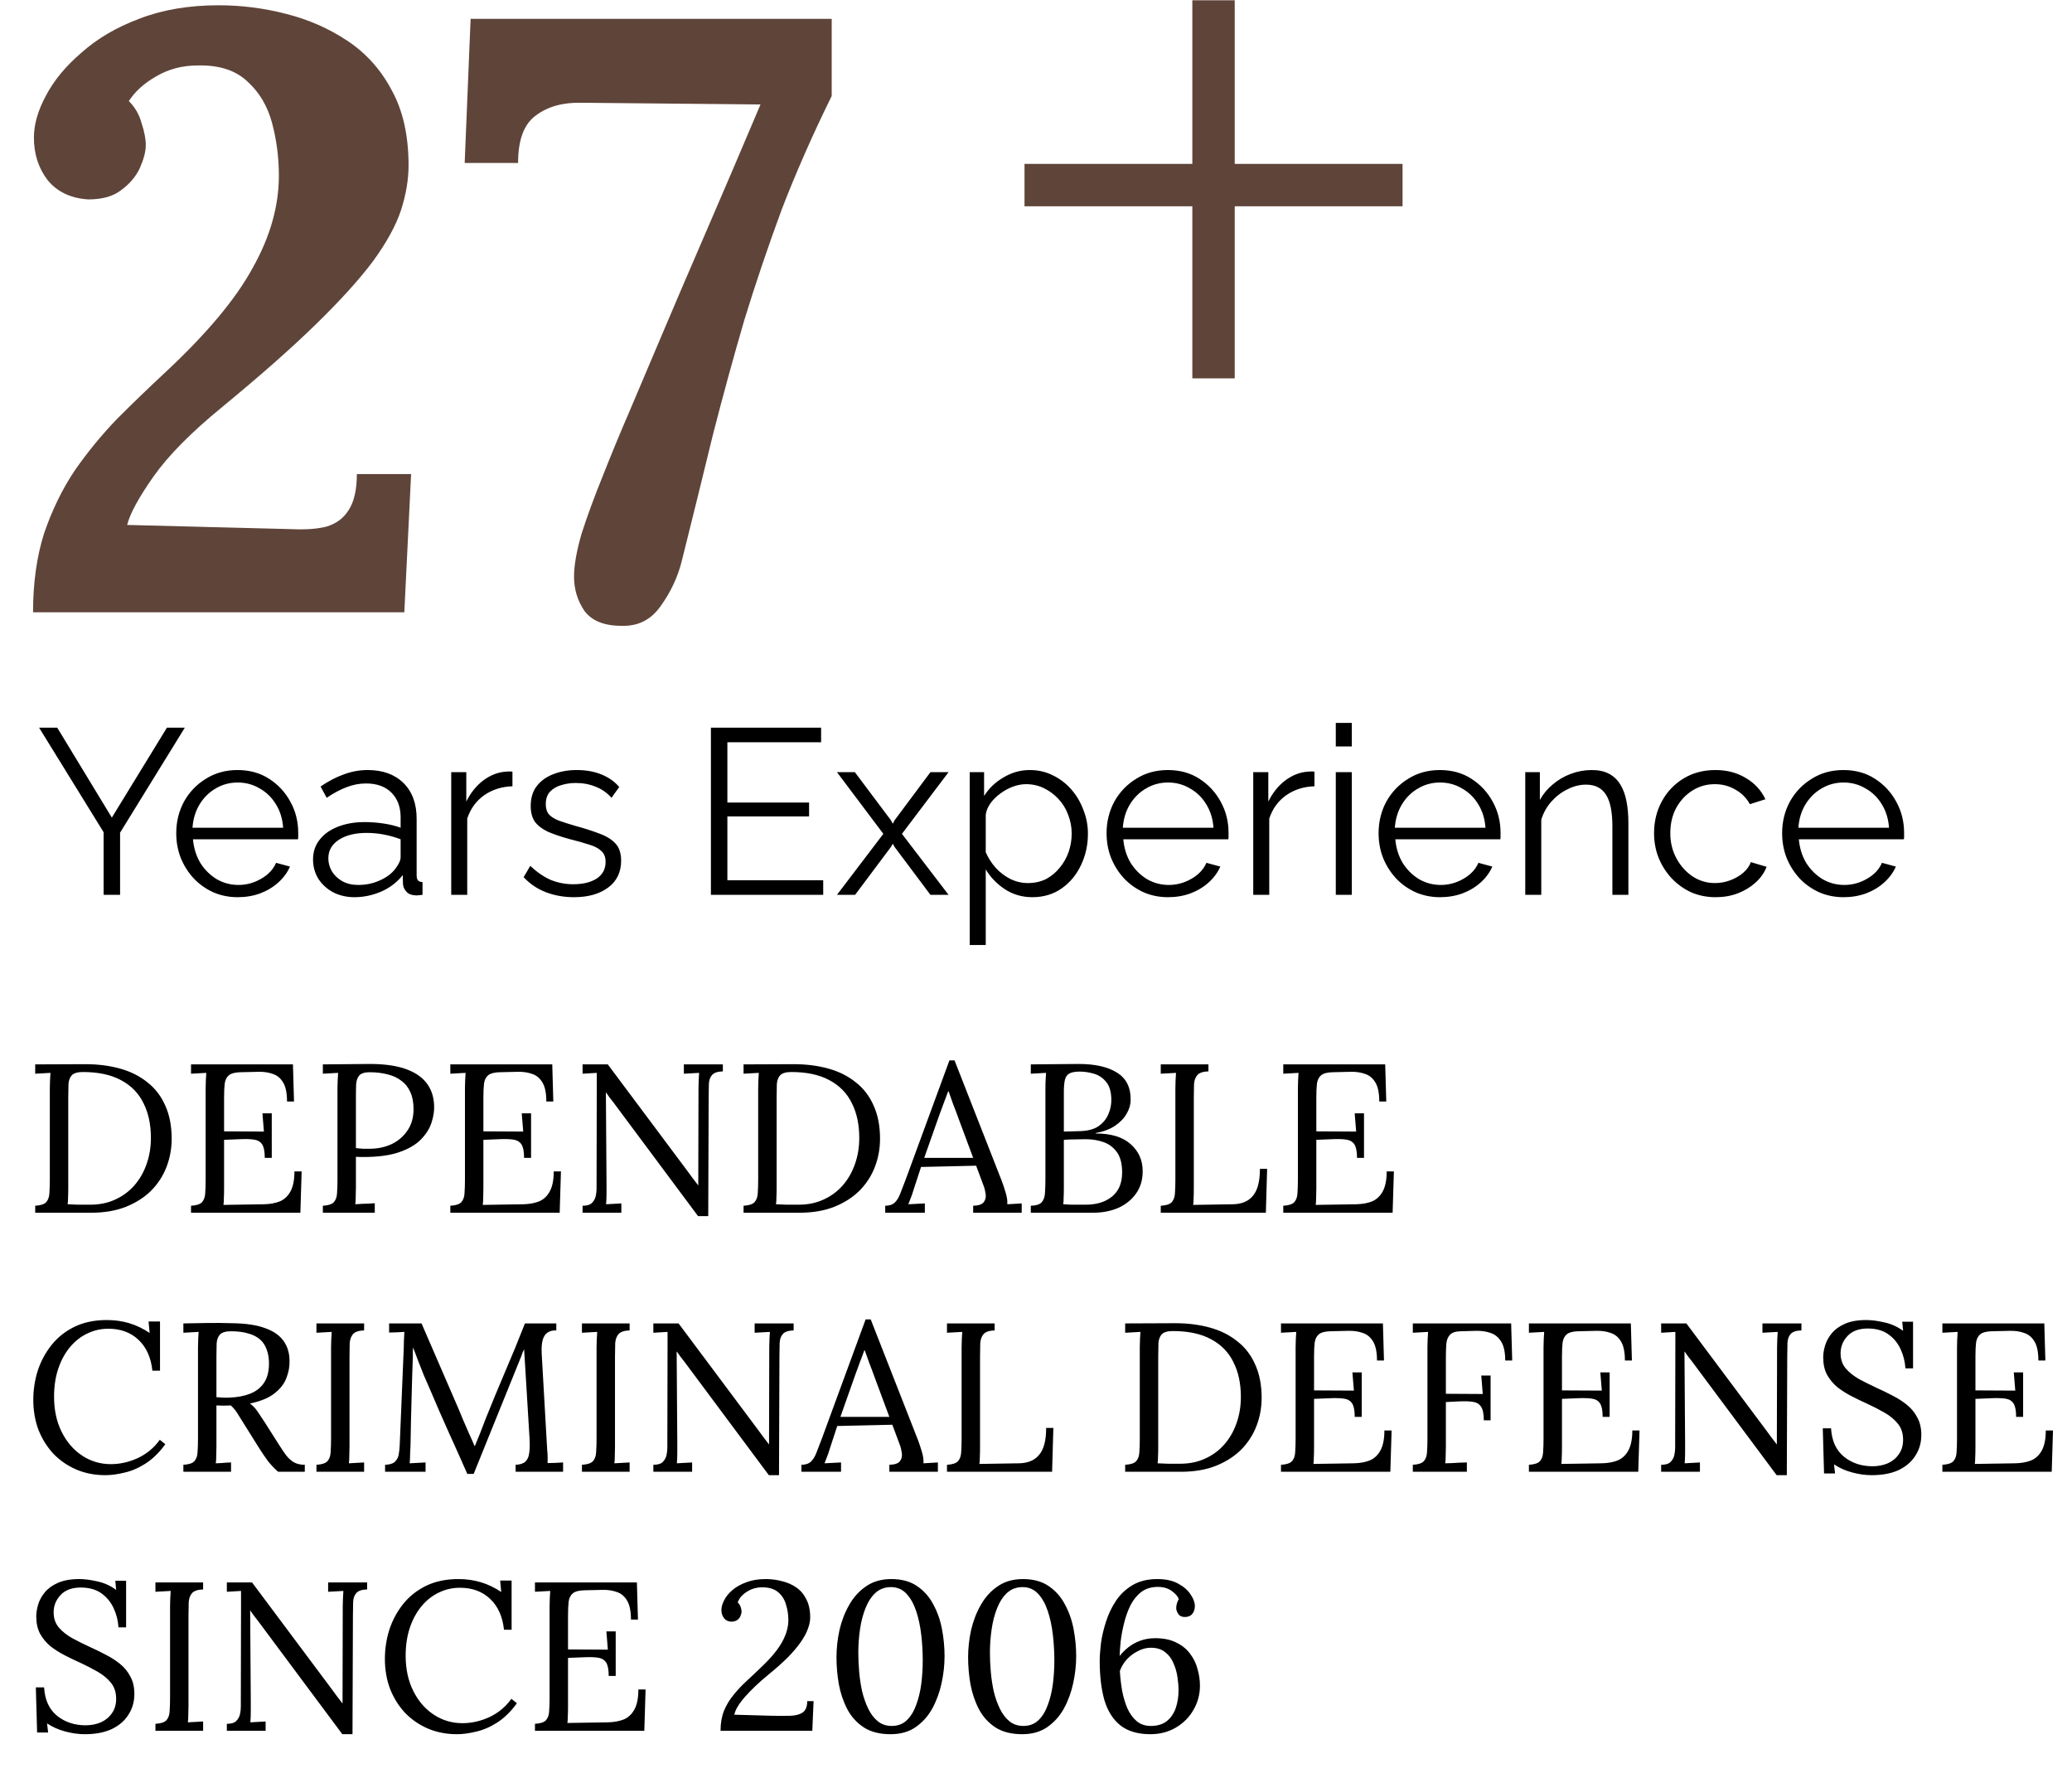 <svg width="176" height="151" viewBox="0 0 176 151" fill="none" xmlns="http://www.w3.org/2000/svg">
<path d="M2.808 52C2.808 49.504 3.12 47.272 3.744 45.304C4.416 43.336 5.28 41.56 6.336 39.976C7.44 38.392 8.64 36.928 9.936 35.584C11.28 34.24 12.648 32.92 14.04 31.624C17.544 28.36 20.016 25.408 21.456 22.768C22.944 20.128 23.688 17.512 23.688 14.92C23.688 13.384 23.496 11.896 23.112 10.456C22.728 9.016 22.032 7.84 21.024 6.928C20.016 5.968 18.6 5.512 16.776 5.56C15.48 5.56 14.304 5.872 13.248 6.496C12.24 7.072 11.472 7.768 10.944 8.584C11.472 9.112 11.832 9.736 12.024 10.456C12.264 11.176 12.384 11.8 12.384 12.328C12.384 12.856 12.216 13.504 11.88 14.272C11.544 14.992 11.016 15.616 10.296 16.144C9.624 16.672 8.688 16.936 7.488 16.936C6 16.84 4.848 16.288 4.032 15.28C3.264 14.272 2.88 13.072 2.88 11.68C2.88 10.576 3.216 9.4 3.888 8.152C4.56 6.856 5.568 5.632 6.912 4.48C8.256 3.28 9.888 2.32 11.808 1.6C13.776 0.832 16.032 0.448 18.576 0.448C20.496 0.448 22.392 0.688 24.264 1.168C26.184 1.648 27.936 2.416 29.52 3.472C31.104 4.528 32.352 5.92 33.264 7.648C34.224 9.376 34.704 11.512 34.704 14.056C34.704 15.256 34.488 16.528 34.056 17.872C33.624 19.168 32.832 20.608 31.68 22.192C30.528 23.728 28.92 25.504 26.856 27.52C24.792 29.536 22.128 31.888 18.864 34.576C16.224 36.736 14.28 38.704 13.032 40.48C11.784 42.256 11.04 43.624 10.8 44.584L24.912 44.944C26.016 44.992 26.952 44.92 27.72 44.728C28.536 44.488 29.16 44.032 29.592 43.36C30.072 42.64 30.312 41.608 30.312 40.264H34.92L34.344 52H2.808ZM52.791 53.152C51.303 53.152 50.247 52.72 49.623 51.856C49.047 50.992 48.759 50.032 48.759 48.976C48.759 48.016 48.975 46.792 49.407 45.304C49.887 43.816 50.487 42.184 51.207 40.408C51.927 38.584 52.671 36.784 53.439 35.008C54.255 33.088 55.191 30.88 56.247 28.384C57.303 25.888 58.527 23.032 59.919 19.816C61.311 16.6 62.871 12.952 64.599 8.872L49.479 8.728C47.847 8.68 46.527 9.04 45.519 9.808C44.511 10.528 44.007 11.872 44.007 13.84H39.471L39.975 1.6H70.647V8.152C69.015 11.464 67.599 14.68 66.399 17.8C65.247 20.92 64.191 24.04 63.231 27.16C62.319 30.28 61.431 33.52 60.567 36.88C59.751 40.24 58.863 43.84 57.903 47.68C57.567 49.024 56.967 50.296 56.103 51.496C55.287 52.648 54.183 53.2 52.791 53.152Z" fill="#5F4439"/>
<path d="M4.86 61.8L9.5 69.44L14.18 61.8H15.7L10.2 70.72V76H8.8V70.68L3.32 61.8H4.86ZM20.191 76.2C19.445 76.2 18.751 76.06 18.111 75.78C17.471 75.487 16.918 75.093 16.451 74.6C15.985 74.093 15.618 73.513 15.351 72.86C15.098 72.207 14.971 71.507 14.971 70.76C14.971 69.787 15.191 68.893 15.631 68.08C16.085 67.267 16.705 66.62 17.491 66.14C18.278 65.647 19.171 65.4 20.171 65.4C21.198 65.4 22.091 65.647 22.851 66.14C23.625 66.633 24.231 67.287 24.671 68.1C25.111 68.9 25.331 69.78 25.331 70.74C25.331 70.847 25.331 70.953 25.331 71.06C25.331 71.153 25.325 71.227 25.311 71.28H16.391C16.458 72.027 16.665 72.693 17.011 73.28C17.371 73.853 17.831 74.313 18.391 74.66C18.965 74.993 19.585 75.16 20.251 75.16C20.931 75.16 21.571 74.987 22.171 74.64C22.785 74.293 23.211 73.84 23.451 73.28L24.631 73.6C24.418 74.093 24.091 74.54 23.651 74.94C23.211 75.34 22.691 75.653 22.091 75.88C21.505 76.093 20.871 76.2 20.191 76.2ZM16.351 70.3H24.051C23.998 69.54 23.791 68.873 23.431 68.3C23.085 67.727 22.625 67.28 22.051 66.96C21.491 66.627 20.871 66.46 20.191 66.46C19.511 66.46 18.891 66.627 18.331 66.96C17.771 67.28 17.311 67.733 16.951 68.32C16.605 68.893 16.405 69.553 16.351 70.3ZM26.59 73C26.59 72.347 26.776 71.787 27.15 71.32C27.523 70.84 28.036 70.473 28.69 70.22C29.356 69.953 30.123 69.82 30.99 69.82C31.496 69.82 32.023 69.86 32.57 69.94C33.116 70.02 33.603 70.14 34.03 70.3V69.42C34.03 68.54 33.77 67.84 33.25 67.32C32.73 66.8 32.01 66.54 31.09 66.54C30.53 66.54 29.976 66.647 29.43 66.86C28.896 67.06 28.336 67.36 27.75 67.76L27.23 66.8C27.91 66.333 28.576 65.987 29.23 65.76C29.883 65.52 30.55 65.4 31.23 65.4C32.51 65.4 33.523 65.767 34.27 66.5C35.016 67.233 35.39 68.247 35.39 69.54V74.36C35.39 74.547 35.43 74.687 35.51 74.78C35.59 74.86 35.716 74.907 35.89 74.92V76C35.743 76.013 35.616 76.027 35.51 76.04C35.403 76.053 35.323 76.053 35.27 76.04C34.936 76.027 34.683 75.92 34.51 75.72C34.336 75.52 34.243 75.307 34.23 75.08L34.21 74.32C33.743 74.92 33.136 75.387 32.39 75.72C31.643 76.04 30.883 76.2 30.11 76.2C29.443 76.2 28.836 76.06 28.29 75.78C27.756 75.487 27.336 75.1 27.03 74.62C26.736 74.127 26.59 73.587 26.59 73ZM33.57 73.8C33.716 73.613 33.83 73.433 33.91 73.26C33.99 73.087 34.03 72.933 34.03 72.8V71.28C33.576 71.107 33.103 70.973 32.61 70.88C32.13 70.787 31.643 70.74 31.15 70.74C30.176 70.74 29.39 70.933 28.79 71.32C28.19 71.707 27.89 72.233 27.89 72.9C27.89 73.287 27.99 73.653 28.19 74C28.39 74.333 28.683 74.613 29.07 74.84C29.456 75.053 29.91 75.16 30.43 75.16C31.083 75.16 31.69 75.033 32.25 74.78C32.823 74.527 33.263 74.2 33.57 73.8ZM43.528 66.78C42.621 66.807 41.822 67.06 41.128 67.54C40.448 68.02 39.968 68.68 39.688 69.52V76H38.328V65.58H39.608V68.08C39.968 67.347 40.441 66.753 41.028 66.3C41.628 65.847 42.261 65.593 42.928 65.54C43.062 65.527 43.175 65.52 43.268 65.52C43.375 65.52 43.462 65.527 43.528 65.54V66.78ZM48.76 76.2C47.907 76.2 47.113 76.06 46.38 75.78C45.647 75.5 45.013 75.073 44.48 74.5L45.04 73.54C45.627 74.087 46.213 74.487 46.8 74.74C47.4 74.98 48.033 75.1 48.7 75.1C49.513 75.1 50.173 74.94 50.68 74.62C51.187 74.287 51.44 73.813 51.44 73.2C51.44 72.787 51.313 72.473 51.06 72.26C50.82 72.033 50.467 71.853 50 71.72C49.547 71.573 49 71.42 48.36 71.26C47.64 71.06 47.033 70.853 46.54 70.64C46.06 70.413 45.693 70.133 45.44 69.8C45.2 69.453 45.08 69.007 45.08 68.46C45.08 67.78 45.246 67.22 45.58 66.78C45.926 66.327 46.393 65.987 46.98 65.76C47.58 65.52 48.246 65.4 48.98 65.4C49.78 65.4 50.486 65.527 51.1 65.78C51.713 66.033 52.213 66.387 52.6 66.84L51.94 67.76C51.566 67.333 51.12 67.02 50.6 66.82C50.093 66.607 49.526 66.5 48.9 66.5C48.473 66.5 48.066 66.56 47.68 66.68C47.293 66.787 46.973 66.973 46.72 67.24C46.48 67.493 46.36 67.847 46.36 68.3C46.36 68.673 46.453 68.967 46.64 69.18C46.827 69.38 47.106 69.553 47.48 69.7C47.853 69.833 48.313 69.98 48.86 70.14C49.647 70.353 50.333 70.573 50.92 70.8C51.507 71.013 51.96 71.293 52.28 71.64C52.6 71.987 52.76 72.473 52.76 73.1C52.76 74.073 52.393 74.833 51.66 75.38C50.926 75.927 49.96 76.2 48.76 76.2ZM69.925 74.76V76H60.386V61.8H69.746V63.04H61.785V68.16H68.725V69.34H61.785V74.76H69.925ZM72.613 65.58L75.673 69.66L75.833 69.96L75.993 69.66L79.033 65.58H80.573L76.613 70.82L80.573 76H79.033L75.993 71.94L75.833 71.66L75.673 71.94L72.633 76H71.093L75.033 70.82L71.093 65.58H72.613ZM87.691 76.2C86.824 76.2 86.044 75.973 85.351 75.52C84.671 75.067 84.131 74.507 83.731 73.84V80.26H82.371V65.58H83.591V67.6C84.004 66.947 84.558 66.42 85.251 66.02C85.944 65.607 86.684 65.4 87.471 65.4C88.191 65.4 88.851 65.553 89.451 65.86C90.051 66.153 90.571 66.553 91.011 67.06C91.451 67.567 91.791 68.147 92.031 68.8C92.284 69.44 92.411 70.107 92.411 70.8C92.411 71.773 92.211 72.673 91.811 73.5C91.424 74.313 90.878 74.967 90.171 75.46C89.464 75.953 88.638 76.2 87.691 76.2ZM87.311 75C87.884 75 88.398 74.887 88.851 74.66C89.304 74.42 89.691 74.1 90.011 73.7C90.344 73.3 90.598 72.853 90.771 72.36C90.944 71.853 91.031 71.333 91.031 70.8C91.031 70.24 90.931 69.707 90.731 69.2C90.544 68.693 90.271 68.247 89.911 67.86C89.551 67.473 89.138 67.167 88.671 66.94C88.204 66.713 87.698 66.6 87.151 66.6C86.804 66.6 86.444 66.667 86.071 66.8C85.698 66.933 85.338 67.127 84.991 67.38C84.658 67.62 84.378 67.893 84.151 68.2C83.924 68.507 83.784 68.833 83.731 69.18V72.38C83.944 72.873 84.231 73.32 84.591 73.72C84.951 74.107 85.364 74.42 85.831 74.66C86.311 74.887 86.804 75 87.311 75ZM99.215 76.2C98.468 76.2 97.775 76.06 97.135 75.78C96.495 75.487 95.942 75.093 95.475 74.6C95.008 74.093 94.641 73.513 94.375 72.86C94.121 72.207 93.995 71.507 93.995 70.76C93.995 69.787 94.215 68.893 94.655 68.08C95.108 67.267 95.728 66.62 96.515 66.14C97.302 65.647 98.195 65.4 99.195 65.4C100.222 65.4 101.115 65.647 101.875 66.14C102.648 66.633 103.255 67.287 103.695 68.1C104.135 68.9 104.355 69.78 104.355 70.74C104.355 70.847 104.355 70.953 104.355 71.06C104.355 71.153 104.348 71.227 104.335 71.28H95.415C95.481 72.027 95.688 72.693 96.035 73.28C96.395 73.853 96.855 74.313 97.415 74.66C97.988 74.993 98.608 75.16 99.275 75.16C99.955 75.16 100.595 74.987 101.195 74.64C101.808 74.293 102.235 73.84 102.475 73.28L103.655 73.6C103.442 74.093 103.115 74.54 102.675 74.94C102.235 75.34 101.715 75.653 101.115 75.88C100.528 76.093 99.895 76.2 99.215 76.2ZM95.375 70.3H103.075C103.022 69.54 102.815 68.873 102.455 68.3C102.108 67.727 101.648 67.28 101.075 66.96C100.515 66.627 99.895 66.46 99.215 66.46C98.535 66.46 97.915 66.627 97.355 66.96C96.795 67.28 96.335 67.733 95.975 68.32C95.628 68.893 95.428 69.553 95.375 70.3ZM111.653 66.78C110.746 66.807 109.946 67.06 109.253 67.54C108.573 68.02 108.093 68.68 107.813 69.52V76H106.453V65.58H107.733V68.08C108.093 67.347 108.566 66.753 109.153 66.3C109.753 65.847 110.386 65.593 111.053 65.54C111.186 65.527 111.3 65.52 111.393 65.52C111.5 65.52 111.586 65.527 111.653 65.54V66.78ZM113.465 76V65.58H114.825V76H113.465ZM113.465 63.4V61.4H114.825V63.4H113.465ZM122.32 76.2C121.574 76.2 120.88 76.06 120.24 75.78C119.6 75.487 119.047 75.093 118.58 74.6C118.114 74.093 117.747 73.513 117.48 72.86C117.227 72.207 117.1 71.507 117.1 70.76C117.1 69.787 117.32 68.893 117.76 68.08C118.214 67.267 118.834 66.62 119.62 66.14C120.407 65.647 121.3 65.4 122.3 65.4C123.327 65.4 124.22 65.647 124.98 66.14C125.754 66.633 126.36 67.287 126.8 68.1C127.24 68.9 127.46 69.78 127.46 70.74C127.46 70.847 127.46 70.953 127.46 71.06C127.46 71.153 127.454 71.227 127.44 71.28H118.52C118.587 72.027 118.794 72.693 119.14 73.28C119.5 73.853 119.96 74.313 120.52 74.66C121.094 74.993 121.714 75.16 122.38 75.16C123.06 75.16 123.7 74.987 124.3 74.64C124.914 74.293 125.34 73.84 125.58 73.28L126.76 73.6C126.547 74.093 126.22 74.54 125.78 74.94C125.34 75.34 124.82 75.653 124.22 75.88C123.634 76.093 123 76.2 122.32 76.2ZM118.48 70.3H126.18C126.127 69.54 125.92 68.873 125.56 68.3C125.214 67.727 124.754 67.28 124.18 66.96C123.62 66.627 123 66.46 122.32 66.46C121.64 66.46 121.02 66.627 120.46 66.96C119.9 67.28 119.44 67.733 119.08 68.32C118.734 68.893 118.534 69.553 118.48 70.3ZM138.319 76H136.959V70.18C136.959 68.953 136.779 68.06 136.419 67.5C136.059 66.927 135.492 66.64 134.719 66.64C134.185 66.64 133.659 66.773 133.139 67.04C132.619 67.293 132.159 67.647 131.759 68.1C131.372 68.54 131.092 69.047 130.919 69.62V76H129.559V65.58H130.799V67.94C131.079 67.433 131.445 66.993 131.899 66.62C132.352 66.233 132.865 65.933 133.439 65.72C134.012 65.507 134.605 65.4 135.219 65.4C135.792 65.4 136.279 65.507 136.679 65.72C137.079 65.933 137.399 66.24 137.639 66.64C137.879 67.027 138.052 67.5 138.159 68.06C138.265 68.607 138.319 69.22 138.319 69.9V76ZM145.739 76.2C144.979 76.2 144.279 76.06 143.639 75.78C143.012 75.487 142.459 75.087 141.979 74.58C141.512 74.073 141.145 73.493 140.879 72.84C140.625 72.187 140.499 71.493 140.499 70.76C140.499 69.773 140.719 68.873 141.159 68.06C141.599 67.247 142.212 66.6 142.999 66.12C143.785 65.64 144.692 65.4 145.719 65.4C146.692 65.4 147.552 65.627 148.299 66.08C149.045 66.52 149.599 67.12 149.959 67.88L148.639 68.3C148.345 67.767 147.932 67.353 147.399 67.06C146.879 66.753 146.299 66.6 145.659 66.6C144.965 66.6 144.332 66.78 143.759 67.14C143.185 67.5 142.725 67.993 142.379 68.62C142.045 69.247 141.879 69.96 141.879 70.76C141.879 71.547 142.052 72.26 142.399 72.9C142.745 73.54 143.205 74.053 143.779 74.44C144.352 74.813 144.985 75 145.679 75C146.132 75 146.565 74.92 146.979 74.76C147.405 74.6 147.772 74.387 148.079 74.12C148.399 73.84 148.612 73.54 148.719 73.22L150.059 73.62C149.872 74.113 149.559 74.56 149.119 74.96C148.692 75.347 148.185 75.653 147.599 75.88C147.025 76.093 146.405 76.2 145.739 76.2ZM156.598 76.2C155.851 76.2 155.158 76.06 154.518 75.78C153.878 75.487 153.324 75.093 152.858 74.6C152.391 74.093 152.024 73.513 151.758 72.86C151.504 72.207 151.378 71.507 151.378 70.76C151.378 69.787 151.598 68.893 152.038 68.08C152.491 67.267 153.111 66.62 153.898 66.14C154.684 65.647 155.578 65.4 156.578 65.4C157.604 65.4 158.498 65.647 159.258 66.14C160.031 66.633 160.638 67.287 161.078 68.1C161.518 68.9 161.738 69.78 161.738 70.74C161.738 70.847 161.738 70.953 161.738 71.06C161.738 71.153 161.731 71.227 161.718 71.28H152.798C152.864 72.027 153.071 72.693 153.418 73.28C153.778 73.853 154.238 74.313 154.798 74.66C155.371 74.993 155.991 75.16 156.658 75.16C157.338 75.16 157.978 74.987 158.578 74.64C159.191 74.293 159.618 73.84 159.858 73.28L161.038 73.6C160.824 74.093 160.498 74.54 160.058 74.94C159.618 75.34 159.098 75.653 158.498 75.88C157.911 76.093 157.278 76.2 156.598 76.2ZM152.758 70.3H160.458C160.404 69.54 160.198 68.873 159.838 68.3C159.491 67.727 159.031 67.28 158.458 66.96C157.898 66.627 157.278 66.46 156.598 66.46C155.918 66.46 155.298 66.627 154.738 66.96C154.178 67.28 153.718 67.733 153.358 68.32C153.011 68.893 152.811 69.553 152.758 70.3Z" fill="black"/>
<path d="M87.024 13.92H119.136V17.52H87.024V13.92ZM104.88 0.024V32.136H101.28V0.024H104.88Z" fill="#5F4439"/>
<path d="M2.99 102.406C3.446 102.382 3.758 102.28 3.926 102.1C4.094 101.908 4.184 101.65 4.196 101.326C4.22 100.99 4.232 100.612 4.232 100.192V92.416C4.232 92.176 4.238 91.948 4.25 91.732C4.262 91.504 4.274 91.3 4.286 91.12C4.07 91.132 3.854 91.144 3.638 91.156C3.422 91.168 3.206 91.18 2.99 91.192V90.4L7.238 90.382C8.318 90.382 9.308 90.508 10.208 90.76C11.108 91.012 11.882 91.402 12.53 91.93C13.19 92.446 13.694 93.106 14.042 93.91C14.402 94.702 14.582 95.638 14.582 96.718C14.582 97.546 14.438 98.338 14.15 99.094C13.862 99.85 13.43 100.522 12.854 101.11C12.278 101.686 11.558 102.148 10.694 102.496C9.842 102.832 8.852 103 7.724 103H2.99V102.406ZM5.798 100.876C5.798 101.2 5.792 101.476 5.78 101.704C5.78 101.932 5.768 102.124 5.744 102.28C6.068 102.292 6.362 102.304 6.626 102.316C6.902 102.316 7.13 102.316 7.31 102.316C7.502 102.316 7.622 102.316 7.67 102.316C8.45 102.316 9.152 102.172 9.776 101.884C10.412 101.596 10.952 101.2 11.396 100.696C11.852 100.18 12.2 99.58 12.44 98.896C12.692 98.2 12.818 97.45 12.818 96.646C12.818 95.506 12.608 94.522 12.188 93.694C11.78 92.854 11.15 92.206 10.298 91.75C9.446 91.282 8.36 91.048 7.04 91.048C6.596 91.048 6.284 91.138 6.104 91.318C5.936 91.498 5.84 91.75 5.816 92.074C5.804 92.398 5.798 92.776 5.798 93.208V100.876ZM22.49 98.338C22.49 97.81 22.418 97.432 22.274 97.204C22.13 96.976 21.902 96.838 21.59 96.79C21.278 96.742 20.864 96.73 20.348 96.754L19.034 96.808V100.93C19.034 101.254 19.028 101.53 19.016 101.758C19.016 101.986 19.004 102.178 18.98 102.334L22.418 102.28C22.946 102.268 23.402 102.184 23.786 102.028C24.17 101.86 24.47 101.572 24.686 101.164C24.902 100.756 25.01 100.198 25.01 99.49H25.622L25.514 103H16.226V102.406C16.682 102.382 16.994 102.28 17.162 102.1C17.33 101.908 17.42 101.65 17.432 101.326C17.456 100.99 17.468 100.612 17.468 100.192V92.416C17.468 92.176 17.474 91.948 17.486 91.732C17.498 91.504 17.51 91.3 17.522 91.12C17.306 91.132 17.09 91.144 16.874 91.156C16.658 91.168 16.442 91.18 16.226 91.192V90.4H24.884L24.974 93.55H24.38C24.38 92.842 24.272 92.308 24.056 91.948C23.84 91.576 23.546 91.33 23.174 91.21C22.814 91.078 22.406 91.018 21.95 91.03L20.402 91.066C19.958 91.078 19.64 91.162 19.448 91.318C19.256 91.474 19.136 91.708 19.088 92.02C19.052 92.32 19.034 92.716 19.034 93.208V96.088L22.418 96.106L22.292 94.558H23.084V98.338H22.49ZM27.424 102.406C27.88 102.382 28.192 102.28 28.36 102.1C28.528 101.908 28.618 101.65 28.63 101.326C28.654 100.99 28.666 100.612 28.666 100.192V92.416C28.666 92.176 28.672 91.948 28.684 91.732C28.696 91.504 28.708 91.3 28.72 91.12C28.504 91.132 28.288 91.144 28.072 91.156C27.856 91.168 27.64 91.18 27.424 91.192V90.4C28.06 90.388 28.714 90.382 29.386 90.382C30.058 90.37 30.742 90.364 31.438 90.364C32.602 90.364 33.58 90.496 34.372 90.76C35.164 91.024 35.77 91.414 36.19 91.93C36.61 92.446 36.838 93.088 36.874 93.856C36.898 94.324 36.826 94.816 36.658 95.332C36.502 95.836 36.202 96.316 35.758 96.772C35.326 97.216 34.714 97.576 33.922 97.852C33.13 98.128 32.116 98.266 30.88 98.266C30.832 98.266 30.742 98.266 30.61 98.266C30.478 98.266 30.352 98.26 30.232 98.248V100.858C30.232 101.182 30.226 101.464 30.214 101.704C30.214 101.932 30.202 102.124 30.178 102.28C30.37 102.268 30.556 102.256 30.736 102.244C30.916 102.232 31.096 102.226 31.276 102.226C31.468 102.214 31.654 102.202 31.834 102.19V103H27.424V102.406ZM30.232 97.51C30.46 97.534 30.652 97.552 30.808 97.564C30.976 97.564 31.174 97.564 31.402 97.564C32.086 97.564 32.71 97.432 33.274 97.168C33.838 96.892 34.288 96.502 34.624 95.998C34.96 95.494 35.128 94.894 35.128 94.198C35.128 93.634 35.038 93.154 34.858 92.758C34.678 92.35 34.42 92.026 34.084 91.786C33.76 91.534 33.37 91.354 32.914 91.246C32.458 91.126 31.954 91.066 31.402 91.066C30.982 91.066 30.688 91.156 30.52 91.336C30.364 91.516 30.274 91.768 30.25 92.092C30.238 92.404 30.232 92.776 30.232 93.208V97.51ZM44.516 98.338C44.516 97.81 44.444 97.432 44.3 97.204C44.156 96.976 43.928 96.838 43.616 96.79C43.304 96.742 42.89 96.73 42.374 96.754L41.06 96.808V100.93C41.06 101.254 41.054 101.53 41.042 101.758C41.042 101.986 41.03 102.178 41.006 102.334L44.444 102.28C44.972 102.268 45.428 102.184 45.812 102.028C46.196 101.86 46.496 101.572 46.712 101.164C46.928 100.756 47.036 100.198 47.036 99.49H47.648L47.54 103H38.252V102.406C38.708 102.382 39.02 102.28 39.188 102.1C39.356 101.908 39.446 101.65 39.458 101.326C39.482 100.99 39.494 100.612 39.494 100.192V92.416C39.494 92.176 39.5 91.948 39.512 91.732C39.524 91.504 39.536 91.3 39.548 91.12C39.332 91.132 39.116 91.144 38.9 91.156C38.684 91.168 38.468 91.18 38.252 91.192V90.4H46.91L47 93.55H46.406C46.406 92.842 46.298 92.308 46.082 91.948C45.866 91.576 45.572 91.33 45.2 91.21C44.84 91.078 44.432 91.018 43.976 91.03L42.428 91.066C41.984 91.078 41.666 91.162 41.474 91.318C41.282 91.474 41.162 91.708 41.114 92.02C41.078 92.32 41.06 92.716 41.06 93.208V96.088L44.444 96.106L44.318 94.558H45.11V98.338H44.516ZM59.295 103.288L52.113 93.64C52.005 93.496 51.897 93.358 51.789 93.226C51.693 93.082 51.591 92.938 51.483 92.794H51.465L51.519 100.498C51.519 100.798 51.519 101.098 51.519 101.398C51.519 101.698 51.507 101.992 51.483 102.28C51.699 102.268 51.915 102.256 52.131 102.244C52.347 102.232 52.563 102.22 52.779 102.208V103H49.485V102.406C49.857 102.406 50.121 102.328 50.277 102.172C50.445 102.004 50.553 101.812 50.601 101.596C50.649 101.368 50.673 101.164 50.673 100.984L50.691 92.326C50.691 92.122 50.691 91.918 50.691 91.714C50.691 91.51 50.691 91.312 50.691 91.12C50.499 91.132 50.301 91.144 50.097 91.156C49.893 91.168 49.689 91.18 49.485 91.192V90.4H51.627L58.377 99.436C58.533 99.64 58.683 99.844 58.827 100.048C58.983 100.252 59.139 100.456 59.295 100.66H59.313L59.331 92.416C59.331 92.176 59.337 91.948 59.349 91.732C59.361 91.504 59.373 91.3 59.385 91.12C59.169 91.132 58.953 91.144 58.737 91.156C58.521 91.168 58.305 91.18 58.089 91.192V90.4H61.401V90.994C60.957 91.006 60.651 91.108 60.483 91.3C60.315 91.492 60.225 91.75 60.213 92.074C60.201 92.398 60.195 92.776 60.195 93.208L60.159 103.288H59.295ZM63.16 102.406C63.616 102.382 63.928 102.28 64.096 102.1C64.264 101.908 64.354 101.65 64.366 101.326C64.39 100.99 64.402 100.612 64.402 100.192V92.416C64.402 92.176 64.408 91.948 64.42 91.732C64.432 91.504 64.444 91.3 64.456 91.12C64.24 91.132 64.024 91.144 63.808 91.156C63.592 91.168 63.376 91.18 63.16 91.192V90.4L67.408 90.382C68.488 90.382 69.478 90.508 70.378 90.76C71.278 91.012 72.052 91.402 72.7 91.93C73.36 92.446 73.864 93.106 74.212 93.91C74.572 94.702 74.752 95.638 74.752 96.718C74.752 97.546 74.608 98.338 74.32 99.094C74.032 99.85 73.6 100.522 73.024 101.11C72.448 101.686 71.728 102.148 70.864 102.496C70.012 102.832 69.022 103 67.894 103H63.16V102.406ZM65.968 100.876C65.968 101.2 65.962 101.476 65.95 101.704C65.95 101.932 65.938 102.124 65.914 102.28C66.238 102.292 66.532 102.304 66.796 102.316C67.072 102.316 67.3 102.316 67.48 102.316C67.672 102.316 67.792 102.316 67.84 102.316C68.62 102.316 69.322 102.172 69.946 101.884C70.582 101.596 71.122 101.2 71.566 100.696C72.022 100.18 72.37 99.58 72.61 98.896C72.862 98.2 72.988 97.45 72.988 96.646C72.988 95.506 72.778 94.522 72.358 93.694C71.95 92.854 71.32 92.206 70.468 91.75C69.616 91.282 68.53 91.048 67.21 91.048C66.766 91.048 66.454 91.138 66.274 91.318C66.106 91.498 66.01 91.75 65.986 92.074C65.974 92.398 65.968 92.776 65.968 93.208V100.876ZM75.193 103V102.406C75.553 102.406 75.829 102.31 76.021 102.118C76.213 101.926 76.369 101.662 76.489 101.326C76.621 100.99 76.771 100.6 76.939 100.156L80.647 90.058H81.079L85.093 100.3C85.189 100.552 85.297 100.876 85.417 101.272C85.537 101.668 85.585 102.004 85.561 102.28C85.765 102.268 85.969 102.256 86.173 102.244C86.377 102.232 86.581 102.22 86.785 102.208V103H82.663V102.406C83.119 102.394 83.419 102.292 83.563 102.1C83.707 101.908 83.761 101.68 83.725 101.416C83.689 101.152 83.629 100.912 83.545 100.696L82.915 99.004L78.235 99.112L77.605 101.038C77.521 101.326 77.443 101.554 77.371 101.722C77.311 101.89 77.239 102.076 77.155 102.28C77.395 102.268 77.629 102.256 77.857 102.244C78.097 102.232 78.331 102.22 78.559 102.208V103H75.193ZM78.505 98.338H82.663L81.385 94.9C81.253 94.528 81.115 94.162 80.971 93.802C80.839 93.43 80.707 93.058 80.575 92.686H80.539C80.419 93.022 80.293 93.358 80.161 93.694C80.041 94.03 79.915 94.372 79.783 94.72L78.505 98.338ZM87.558 103V102.406C88.014 102.394 88.326 102.292 88.494 102.1C88.662 101.896 88.752 101.626 88.764 101.29C88.788 100.942 88.8 100.546 88.8 100.102V92.542C88.8 92.218 88.806 91.942 88.818 91.714C88.83 91.474 88.842 91.276 88.854 91.12C88.638 91.132 88.422 91.144 88.206 91.156C87.99 91.168 87.774 91.18 87.558 91.192V90.4C88.218 90.388 88.878 90.382 89.538 90.382C90.21 90.37 90.906 90.364 91.626 90.364C93.018 90.364 94.104 90.61 94.884 91.102C95.676 91.594 96.06 92.374 96.036 93.442C96.036 93.826 95.922 94.21 95.694 94.594C95.478 94.978 95.148 95.32 94.704 95.62C94.272 95.908 93.726 96.112 93.066 96.232V96.268C94.386 96.268 95.382 96.574 96.054 97.186C96.726 97.786 97.062 98.548 97.062 99.472C97.062 100.204 96.876 100.834 96.504 101.362C96.132 101.89 95.628 102.298 94.992 102.586C94.356 102.862 93.63 103 92.814 103H87.558ZM90.312 102.28C90.504 102.292 90.732 102.304 90.996 102.316C91.272 102.316 91.524 102.316 91.752 102.316C91.992 102.316 92.148 102.316 92.22 102.316C93.144 102.316 93.888 102.088 94.452 101.632C95.028 101.164 95.316 100.48 95.316 99.58C95.316 98.848 95.172 98.278 94.884 97.87C94.596 97.462 94.218 97.174 93.75 97.006C93.282 96.838 92.772 96.754 92.22 96.754C91.86 96.754 91.53 96.76 91.23 96.772C90.942 96.772 90.654 96.784 90.366 96.808V100.876C90.366 101.2 90.36 101.476 90.348 101.704C90.348 101.932 90.336 102.124 90.312 102.28ZM90.366 96.106L91.68 96.07C92.364 96.058 92.904 95.92 93.3 95.656C93.696 95.38 93.978 95.038 94.146 94.63C94.326 94.222 94.41 93.796 94.398 93.352C94.386 92.704 94.236 92.212 93.948 91.876C93.672 91.54 93.33 91.312 92.922 91.192C92.514 91.072 92.112 91.012 91.716 91.012C91.32 91.012 91.026 91.066 90.834 91.174C90.642 91.282 90.516 91.462 90.456 91.714C90.396 91.966 90.366 92.314 90.366 92.758V96.106ZM98.597 103V102.406C99.053 102.382 99.365 102.28 99.533 102.1C99.701 101.908 99.791 101.65 99.803 101.326C99.827 100.99 99.839 100.612 99.839 100.192V92.416C99.839 92.176 99.845 91.948 99.857 91.732C99.869 91.504 99.881 91.3 99.893 91.12C99.677 91.132 99.461 91.144 99.245 91.156C99.029 91.168 98.813 91.18 98.597 91.192V90.4H102.647V90.994C102.203 91.006 101.891 91.108 101.711 91.3C101.543 91.492 101.447 91.75 101.423 92.074C101.411 92.398 101.405 92.776 101.405 93.208V100.93C101.405 101.254 101.399 101.53 101.387 101.758C101.387 101.986 101.375 102.178 101.351 102.334L104.717 102.28C105.473 102.268 106.043 102.028 106.427 101.56C106.823 101.092 107.021 100.33 107.021 99.274H107.633L107.525 103H98.597ZM115.268 98.338C115.268 97.81 115.196 97.432 115.052 97.204C114.908 96.976 114.68 96.838 114.368 96.79C114.056 96.742 113.642 96.73 113.126 96.754L111.812 96.808V100.93C111.812 101.254 111.806 101.53 111.794 101.758C111.794 101.986 111.782 102.178 111.758 102.334L115.196 102.28C115.724 102.268 116.18 102.184 116.564 102.028C116.948 101.86 117.248 101.572 117.464 101.164C117.68 100.756 117.788 100.198 117.788 99.49H118.4L118.292 103H109.004V102.406C109.46 102.382 109.772 102.28 109.94 102.1C110.108 101.908 110.198 101.65 110.21 101.326C110.234 100.99 110.246 100.612 110.246 100.192V92.416C110.246 92.176 110.252 91.948 110.264 91.732C110.276 91.504 110.288 91.3 110.3 91.12C110.084 91.132 109.868 91.144 109.652 91.156C109.436 91.168 109.22 91.18 109.004 91.192V90.4H117.662L117.752 93.55H117.158C117.158 92.842 117.05 92.308 116.834 91.948C116.618 91.576 116.324 91.33 115.952 91.21C115.592 91.078 115.184 91.018 114.728 91.03L113.18 91.066C112.736 91.078 112.418 91.162 112.226 91.318C112.034 91.474 111.914 91.708 111.866 92.02C111.83 92.32 111.812 92.716 111.812 93.208V96.088L115.196 96.106L115.07 94.558H115.862V98.338H115.268ZM12.944 116.414C12.824 115.286 12.428 114.41 11.756 113.786C11.096 113.162 10.244 112.85 9.2 112.85C8.564 112.85 7.964 112.988 7.4 113.264C6.848 113.528 6.362 113.912 5.942 114.416C5.522 114.92 5.192 115.526 4.952 116.234C4.712 116.942 4.592 117.74 4.592 118.628C4.592 119.756 4.808 120.752 5.24 121.616C5.672 122.48 6.254 123.152 6.986 123.632C7.718 124.112 8.528 124.352 9.416 124.352C10.196 124.352 10.964 124.178 11.72 123.83C12.476 123.47 13.094 122.954 13.574 122.282L14.042 122.66C13.526 123.368 12.968 123.914 12.368 124.298C11.768 124.682 11.168 124.94 10.568 125.072C9.98 125.216 9.44 125.288 8.948 125.288C8.048 125.288 7.22 125.126 6.464 124.802C5.72 124.478 5.072 124.028 4.52 123.452C3.98 122.864 3.56 122.186 3.26 121.418C2.972 120.638 2.828 119.798 2.828 118.898C2.828 118.046 2.954 117.218 3.206 116.414C3.47 115.61 3.86 114.884 4.376 114.236C4.892 113.588 5.54 113.072 6.32 112.688C7.112 112.304 8.03 112.112 9.074 112.112C9.746 112.112 10.382 112.202 10.982 112.382C11.582 112.562 12.158 112.838 12.71 113.21L12.62 112.238H13.592V116.414H12.944ZM15.576 125V124.406C16.032 124.382 16.344 124.28 16.512 124.1C16.68 123.908 16.77 123.65 16.782 123.326C16.806 122.99 16.818 122.612 16.818 122.192V114.416C16.818 114.176 16.824 113.948 16.836 113.732C16.848 113.504 16.86 113.3 16.872 113.12C16.656 113.132 16.44 113.144 16.224 113.156C16.008 113.168 15.792 113.18 15.576 113.192V112.4C16.248 112.388 16.926 112.376 17.61 112.364C18.306 112.352 19.002 112.358 19.698 112.382C20.862 112.394 21.798 112.532 22.506 112.796C23.226 113.048 23.754 113.414 24.09 113.894C24.426 114.362 24.594 114.932 24.594 115.604C24.606 116.072 24.516 116.552 24.324 117.044C24.144 117.524 23.808 117.956 23.316 118.34C22.836 118.724 22.14 119.012 21.228 119.204C21.468 119.372 21.678 119.588 21.858 119.852C22.038 120.116 22.242 120.422 22.47 120.77L23.694 122.696C23.898 123.02 24.096 123.314 24.288 123.578C24.48 123.83 24.702 124.034 24.954 124.19C25.206 124.334 25.518 124.406 25.89 124.406V125H23.622C23.274 124.688 22.98 124.376 22.74 124.064C22.512 123.752 22.272 123.398 22.02 123.002L20.814 121.076C20.658 120.824 20.478 120.536 20.274 120.212C20.082 119.876 19.86 119.594 19.608 119.366C19.416 119.378 19.212 119.384 18.996 119.384C18.792 119.384 18.588 119.378 18.384 119.366V122.858C18.384 123.182 18.378 123.464 18.366 123.704C18.366 123.932 18.354 124.124 18.33 124.28C18.474 124.268 18.618 124.262 18.762 124.262C18.906 124.25 19.05 124.238 19.194 124.226C19.338 124.214 19.482 124.208 19.626 124.208V125H15.576ZM19.5 118.7C20.16 118.676 20.736 118.568 21.228 118.376C21.732 118.184 22.128 117.878 22.416 117.458C22.704 117.038 22.848 116.486 22.848 115.802C22.848 115.346 22.782 114.95 22.65 114.614C22.53 114.266 22.338 113.978 22.074 113.75C21.81 113.522 21.474 113.354 21.066 113.246C20.658 113.126 20.178 113.066 19.626 113.066C19.182 113.066 18.87 113.156 18.69 113.336C18.522 113.516 18.426 113.768 18.402 114.092C18.39 114.404 18.384 114.776 18.384 115.208V118.664C18.576 118.676 18.756 118.688 18.924 118.7C19.104 118.712 19.296 118.712 19.5 118.7ZM30.929 112.994C30.485 113.006 30.173 113.108 29.993 113.3C29.825 113.492 29.729 113.75 29.705 114.074C29.693 114.398 29.687 114.776 29.687 115.208V122.858C29.687 123.182 29.681 123.464 29.669 123.704C29.669 123.932 29.657 124.124 29.633 124.28C29.849 124.268 30.065 124.256 30.281 124.244C30.497 124.232 30.713 124.22 30.929 124.208V125H26.879V124.406C27.335 124.382 27.647 124.28 27.815 124.1C27.983 123.908 28.073 123.65 28.085 123.326C28.109 122.99 28.121 122.612 28.121 122.192V114.416C28.121 114.176 28.127 113.948 28.139 113.732C28.151 113.504 28.163 113.3 28.175 113.12C27.959 113.132 27.743 113.144 27.527 113.156C27.311 113.168 27.095 113.18 26.879 113.192V112.4H30.929V112.994ZM39.694 125.18C39.166 123.98 38.632 122.786 38.092 121.598C37.552 120.398 37.024 119.186 36.508 117.962C36.34 117.578 36.172 117.194 36.004 116.81C35.848 116.414 35.692 116.018 35.536 115.622C35.392 115.226 35.242 114.83 35.086 114.434C35.086 114.566 35.08 114.698 35.068 114.83C35.068 114.962 35.068 115.094 35.068 115.226C35.056 115.658 35.038 116.18 35.014 116.792C35.002 117.392 34.984 118.04 34.96 118.736C34.936 119.42 34.918 120.11 34.906 120.806C34.894 121.49 34.882 122.138 34.87 122.75C34.858 123.014 34.846 123.278 34.834 123.542C34.834 123.806 34.822 124.052 34.798 124.28C35.026 124.268 35.248 124.256 35.464 124.244C35.692 124.232 35.92 124.22 36.148 124.208V125H32.71V124.406C33.082 124.394 33.352 124.316 33.52 124.172C33.7 124.016 33.814 123.812 33.862 123.56C33.91 123.308 33.94 123.038 33.952 122.75L34.294 114.542C34.306 114.302 34.312 114.062 34.312 113.822C34.324 113.582 34.336 113.348 34.348 113.12C34.132 113.132 33.916 113.144 33.7 113.156C33.484 113.156 33.268 113.162 33.052 113.174V112.4H35.806L38.902 119.546C39.058 119.906 39.208 120.266 39.352 120.626C39.508 120.986 39.664 121.346 39.82 121.706C39.988 122.066 40.15 122.432 40.306 122.804H40.342C40.474 122.48 40.63 122.096 40.81 121.652C40.99 121.196 41.14 120.806 41.26 120.482C41.788 119.162 42.334 117.842 42.898 116.522C43.474 115.19 44.038 113.816 44.59 112.4H47.254V112.994C46.954 112.982 46.708 113.042 46.516 113.174C46.324 113.294 46.186 113.498 46.102 113.786C46.018 114.074 45.988 114.464 46.012 114.956L46.48 123.146C46.504 123.35 46.516 123.548 46.516 123.74C46.516 123.932 46.516 124.106 46.516 124.262C46.732 124.25 46.948 124.244 47.164 124.244C47.392 124.232 47.614 124.22 47.83 124.208V125H43.798V124.406C44.17 124.394 44.446 124.304 44.626 124.136C44.806 123.968 44.914 123.728 44.95 123.416C44.998 123.104 45.01 122.72 44.986 122.264L44.626 116.324C44.614 116.132 44.602 115.94 44.59 115.748C44.578 115.556 44.566 115.364 44.554 115.172C44.542 114.98 44.53 114.788 44.518 114.596C44.482 114.68 44.44 114.77 44.392 114.866C44.356 114.962 44.32 115.064 44.284 115.172L40.234 125.18H39.694ZM53.481 112.994C53.037 113.006 52.725 113.108 52.545 113.3C52.377 113.492 52.281 113.75 52.257 114.074C52.245 114.398 52.239 114.776 52.239 115.208V122.858C52.239 123.182 52.233 123.464 52.221 123.704C52.221 123.932 52.209 124.124 52.185 124.28C52.401 124.268 52.617 124.256 52.833 124.244C53.049 124.232 53.265 124.22 53.481 124.208V125H49.431V124.406C49.887 124.382 50.199 124.28 50.367 124.1C50.535 123.908 50.625 123.65 50.637 123.326C50.661 122.99 50.673 122.612 50.673 122.192V114.416C50.673 114.176 50.679 113.948 50.691 113.732C50.703 113.504 50.715 113.3 50.727 113.12C50.511 113.132 50.295 113.144 50.079 113.156C49.863 113.168 49.647 113.18 49.431 113.192V112.4H53.481V112.994ZM65.307 125.288L58.125 115.64C58.017 115.496 57.909 115.358 57.801 115.226C57.705 115.082 57.603 114.938 57.495 114.794H57.477L57.531 122.498C57.531 122.798 57.531 123.098 57.531 123.398C57.531 123.698 57.519 123.992 57.495 124.28C57.711 124.268 57.927 124.256 58.143 124.244C58.359 124.232 58.575 124.22 58.791 124.208V125H55.497V124.406C55.869 124.406 56.133 124.328 56.289 124.172C56.457 124.004 56.565 123.812 56.613 123.596C56.661 123.368 56.685 123.164 56.685 122.984L56.703 114.326C56.703 114.122 56.703 113.918 56.703 113.714C56.703 113.51 56.703 113.312 56.703 113.12C56.511 113.132 56.313 113.144 56.109 113.156C55.905 113.168 55.701 113.18 55.497 113.192V112.4H57.639L64.389 121.436C64.545 121.64 64.695 121.844 64.839 122.048C64.995 122.252 65.151 122.456 65.307 122.66H65.325L65.343 114.416C65.343 114.176 65.349 113.948 65.361 113.732C65.373 113.504 65.385 113.3 65.397 113.12C65.181 113.132 64.965 113.144 64.749 113.156C64.533 113.168 64.317 113.18 64.101 113.192V112.4H67.413V112.994C66.969 113.006 66.663 113.108 66.495 113.3C66.327 113.492 66.237 113.75 66.225 114.074C66.213 114.398 66.207 114.776 66.207 115.208L66.171 125.288H65.307ZM68.074 125V124.406C68.434 124.406 68.71 124.31 68.902 124.118C69.094 123.926 69.25 123.662 69.37 123.326C69.502 122.99 69.652 122.6 69.82 122.156L73.528 112.058H73.96L77.974 122.3C78.07 122.552 78.178 122.876 78.298 123.272C78.418 123.668 78.466 124.004 78.442 124.28C78.646 124.268 78.85 124.256 79.054 124.244C79.258 124.232 79.462 124.22 79.666 124.208V125H75.544V124.406C76 124.394 76.3 124.292 76.444 124.1C76.588 123.908 76.642 123.68 76.606 123.416C76.57 123.152 76.51 122.912 76.426 122.696L75.796 121.004L71.116 121.112L70.486 123.038C70.402 123.326 70.324 123.554 70.252 123.722C70.192 123.89 70.12 124.076 70.036 124.28C70.276 124.268 70.51 124.256 70.738 124.244C70.978 124.232 71.212 124.22 71.44 124.208V125H68.074ZM71.386 120.338H75.544L74.266 116.9C74.134 116.528 73.996 116.162 73.852 115.802C73.72 115.43 73.588 115.058 73.456 114.686H73.42C73.3 115.022 73.174 115.358 73.042 115.694C72.922 116.03 72.796 116.372 72.664 116.72L71.386 120.338ZM80.439 125V124.406C80.895 124.382 81.207 124.28 81.375 124.1C81.543 123.908 81.633 123.65 81.645 123.326C81.669 122.99 81.681 122.612 81.681 122.192V114.416C81.681 114.176 81.687 113.948 81.699 113.732C81.711 113.504 81.723 113.3 81.735 113.12C81.519 113.132 81.303 113.144 81.087 113.156C80.871 113.168 80.655 113.18 80.439 113.192V112.4H84.489V112.994C84.045 113.006 83.733 113.108 83.553 113.3C83.385 113.492 83.289 113.75 83.265 114.074C83.253 114.398 83.247 114.776 83.247 115.208V122.93C83.247 123.254 83.241 123.53 83.229 123.758C83.229 123.986 83.217 124.178 83.193 124.334L86.559 124.28C87.315 124.268 87.885 124.028 88.269 123.56C88.665 123.092 88.863 122.33 88.863 121.274H89.475L89.367 125H80.439ZM95.574 124.406C96.03 124.382 96.342 124.28 96.51 124.1C96.678 123.908 96.768 123.65 96.78 123.326C96.804 122.99 96.816 122.612 96.816 122.192V114.416C96.816 114.176 96.822 113.948 96.834 113.732C96.846 113.504 96.858 113.3 96.87 113.12C96.654 113.132 96.438 113.144 96.222 113.156C96.006 113.168 95.79 113.18 95.574 113.192V112.4L99.822 112.382C100.902 112.382 101.892 112.508 102.792 112.76C103.692 113.012 104.466 113.402 105.114 113.93C105.774 114.446 106.278 115.106 106.626 115.91C106.986 116.702 107.166 117.638 107.166 118.718C107.166 119.546 107.022 120.338 106.734 121.094C106.446 121.85 106.014 122.522 105.438 123.11C104.862 123.686 104.142 124.148 103.278 124.496C102.426 124.832 101.436 125 100.308 125H95.574V124.406ZM98.382 122.876C98.382 123.2 98.376 123.476 98.364 123.704C98.364 123.932 98.352 124.124 98.328 124.28C98.652 124.292 98.946 124.304 99.21 124.316C99.486 124.316 99.714 124.316 99.894 124.316C100.086 124.316 100.206 124.316 100.254 124.316C101.034 124.316 101.736 124.172 102.36 123.884C102.996 123.596 103.536 123.2 103.98 122.696C104.436 122.18 104.784 121.58 105.024 120.896C105.276 120.2 105.402 119.45 105.402 118.646C105.402 117.506 105.192 116.522 104.772 115.694C104.364 114.854 103.734 114.206 102.882 113.75C102.03 113.282 100.944 113.048 99.624 113.048C99.18 113.048 98.868 113.138 98.688 113.318C98.52 113.498 98.424 113.75 98.4 114.074C98.388 114.398 98.382 114.776 98.382 115.208V122.876ZM115.074 120.338C115.074 119.81 115.002 119.432 114.858 119.204C114.714 118.976 114.486 118.838 114.174 118.79C113.862 118.742 113.448 118.73 112.932 118.754L111.618 118.808V122.93C111.618 123.254 111.612 123.53 111.6 123.758C111.6 123.986 111.588 124.178 111.564 124.334L115.002 124.28C115.53 124.268 115.986 124.184 116.37 124.028C116.754 123.86 117.054 123.572 117.27 123.164C117.486 122.756 117.594 122.198 117.594 121.49H118.206L118.098 125H108.81V124.406C109.266 124.382 109.578 124.28 109.746 124.1C109.914 123.908 110.004 123.65 110.016 123.326C110.04 122.99 110.052 122.612 110.052 122.192V114.416C110.052 114.176 110.058 113.948 110.07 113.732C110.082 113.504 110.094 113.3 110.106 113.12C109.89 113.132 109.674 113.144 109.458 113.156C109.242 113.168 109.026 113.18 108.81 113.192V112.4H117.468L117.558 115.55H116.964C116.964 114.842 116.856 114.308 116.64 113.948C116.424 113.576 116.13 113.33 115.758 113.21C115.398 113.078 114.99 113.018 114.534 113.03L112.986 113.066C112.542 113.078 112.224 113.162 112.032 113.318C111.84 113.474 111.72 113.708 111.672 114.02C111.636 114.32 111.618 114.716 111.618 115.208V118.088L115.002 118.106L114.876 116.558H115.668V120.338H115.074ZM120.008 125V124.406C120.464 124.382 120.776 124.28 120.944 124.1C121.112 123.908 121.202 123.65 121.214 123.326C121.238 122.99 121.25 122.612 121.25 122.192V114.416C121.25 114.176 121.256 113.948 121.268 113.732C121.28 113.504 121.292 113.3 121.304 113.12C121.088 113.132 120.872 113.144 120.656 113.156C120.44 113.168 120.224 113.18 120.008 113.192V112.4H128.36L128.45 115.55H127.856C127.856 114.842 127.742 114.308 127.514 113.948C127.286 113.576 126.986 113.33 126.614 113.21C126.242 113.078 125.828 113.018 125.372 113.03L124.058 113.066C123.614 113.078 123.308 113.186 123.14 113.39C122.972 113.582 122.876 113.84 122.852 114.164C122.828 114.488 122.816 114.86 122.816 115.28V118.376L125.948 118.394L125.822 116.828H126.614V120.626H126.038C126.038 120.086 125.96 119.702 125.804 119.474C125.66 119.246 125.432 119.108 125.12 119.06C124.808 119.012 124.4 119 123.896 119.024L122.816 119.078V122.858C122.816 123.182 122.81 123.464 122.798 123.704C122.798 123.932 122.786 124.124 122.762 124.28C122.966 124.268 123.17 124.262 123.374 124.262C123.578 124.25 123.782 124.238 123.986 124.226C124.19 124.214 124.394 124.208 124.598 124.208V125H120.008ZM136.133 120.338C136.133 119.81 136.061 119.432 135.917 119.204C135.773 118.976 135.545 118.838 135.233 118.79C134.921 118.742 134.507 118.73 133.991 118.754L132.677 118.808V122.93C132.677 123.254 132.671 123.53 132.659 123.758C132.659 123.986 132.647 124.178 132.623 124.334L136.061 124.28C136.589 124.268 137.045 124.184 137.429 124.028C137.813 123.86 138.113 123.572 138.329 123.164C138.545 122.756 138.653 122.198 138.653 121.49H139.265L139.157 125H129.869V124.406C130.325 124.382 130.637 124.28 130.805 124.1C130.973 123.908 131.063 123.65 131.075 123.326C131.099 122.99 131.111 122.612 131.111 122.192V114.416C131.111 114.176 131.117 113.948 131.129 113.732C131.141 113.504 131.153 113.3 131.165 113.12C130.949 113.132 130.733 113.144 130.517 113.156C130.301 113.168 130.085 113.18 129.869 113.192V112.4H138.527L138.617 115.55H138.023C138.023 114.842 137.915 114.308 137.699 113.948C137.483 113.576 137.189 113.33 136.817 113.21C136.457 113.078 136.049 113.018 135.593 113.03L134.045 113.066C133.601 113.078 133.283 113.162 133.091 113.318C132.899 113.474 132.779 113.708 132.731 114.02C132.695 114.32 132.677 114.716 132.677 115.208V118.088L136.061 118.106L135.935 116.558H136.727V120.338H136.133ZM150.912 125.288L143.73 115.64C143.622 115.496 143.514 115.358 143.406 115.226C143.31 115.082 143.208 114.938 143.1 114.794H143.082L143.136 122.498C143.136 122.798 143.136 123.098 143.136 123.398C143.136 123.698 143.124 123.992 143.1 124.28C143.316 124.268 143.532 124.256 143.748 124.244C143.964 124.232 144.18 124.22 144.396 124.208V125H141.102V124.406C141.474 124.406 141.738 124.328 141.894 124.172C142.062 124.004 142.17 123.812 142.218 123.596C142.266 123.368 142.29 123.164 142.29 122.984L142.308 114.326C142.308 114.122 142.308 113.918 142.308 113.714C142.308 113.51 142.308 113.312 142.308 113.12C142.116 113.132 141.918 113.144 141.714 113.156C141.51 113.168 141.306 113.18 141.102 113.192V112.4H143.244L149.994 121.436C150.15 121.64 150.3 121.844 150.444 122.048C150.6 122.252 150.756 122.456 150.912 122.66H150.93L150.948 114.416C150.948 114.176 150.954 113.948 150.966 113.732C150.978 113.504 150.99 113.3 151.002 113.12C150.786 113.132 150.57 113.144 150.354 113.156C150.138 113.168 149.922 113.18 149.706 113.192V112.4H153.018V112.994C152.574 113.006 152.268 113.108 152.1 113.3C151.932 113.492 151.842 113.75 151.83 114.074C151.818 114.398 151.812 114.776 151.812 115.208L151.776 125.288H150.912ZM161.851 116.216C161.815 115.64 161.677 115.094 161.437 114.578C161.197 114.062 160.849 113.642 160.393 113.318C159.937 112.994 159.355 112.832 158.647 112.832C157.903 112.832 157.333 113.042 156.937 113.462C156.541 113.882 156.343 114.374 156.343 114.938C156.343 115.442 156.487 115.868 156.775 116.216C157.063 116.552 157.435 116.852 157.891 117.116C158.359 117.368 158.851 117.614 159.367 117.854C159.823 118.058 160.279 118.28 160.735 118.52C161.191 118.748 161.605 119.012 161.977 119.312C162.349 119.612 162.643 119.972 162.859 120.392C163.087 120.8 163.201 121.292 163.201 121.868C163.201 122.528 163.033 123.116 162.697 123.632C162.373 124.148 161.899 124.556 161.275 124.856C160.651 125.144 159.889 125.288 158.989 125.288C158.449 125.288 157.891 125.21 157.315 125.054C156.739 124.898 156.229 124.67 155.785 124.37L155.875 125.144H154.939L154.831 121.31H155.533C155.593 122.366 155.959 123.17 156.631 123.722C157.303 124.262 158.113 124.532 159.061 124.532C159.529 124.532 159.961 124.448 160.357 124.28C160.753 124.1 161.065 123.842 161.293 123.506C161.533 123.17 161.653 122.762 161.653 122.282C161.653 121.742 161.509 121.292 161.221 120.932C160.933 120.572 160.561 120.26 160.105 119.996C159.649 119.732 159.163 119.48 158.647 119.24C158.191 119.036 157.741 118.82 157.297 118.592C156.853 118.364 156.445 118.106 156.073 117.818C155.713 117.518 155.419 117.164 155.191 116.756C154.975 116.348 154.867 115.856 154.867 115.28C154.867 114.968 154.921 114.632 155.029 114.272C155.137 113.912 155.323 113.57 155.587 113.246C155.863 112.91 156.235 112.64 156.703 112.436C157.183 112.22 157.789 112.112 158.521 112.112C158.977 112.112 159.487 112.178 160.051 112.31C160.627 112.43 161.161 112.67 161.653 113.03L161.581 112.256H162.499V116.216H161.851ZM171.254 120.338C171.254 119.81 171.182 119.432 171.038 119.204C170.894 118.976 170.666 118.838 170.354 118.79C170.042 118.742 169.628 118.73 169.112 118.754L167.798 118.808V122.93C167.798 123.254 167.792 123.53 167.78 123.758C167.78 123.986 167.768 124.178 167.744 124.334L171.182 124.28C171.71 124.268 172.166 124.184 172.55 124.028C172.934 123.86 173.234 123.572 173.45 123.164C173.666 122.756 173.774 122.198 173.774 121.49H174.386L174.278 125H164.99V124.406C165.446 124.382 165.758 124.28 165.926 124.1C166.094 123.908 166.184 123.65 166.196 123.326C166.22 122.99 166.232 122.612 166.232 122.192V114.416C166.232 114.176 166.238 113.948 166.25 113.732C166.262 113.504 166.274 113.3 166.286 113.12C166.07 113.132 165.854 113.144 165.638 113.156C165.422 113.168 165.206 113.18 164.99 113.192V112.4H173.648L173.738 115.55H173.144C173.144 114.842 173.036 114.308 172.82 113.948C172.604 113.576 172.31 113.33 171.938 113.21C171.578 113.078 171.17 113.018 170.714 113.03L169.166 113.066C168.722 113.078 168.404 113.162 168.212 113.318C168.02 113.474 167.9 113.708 167.852 114.02C167.816 114.32 167.798 114.716 167.798 115.208V118.088L171.182 118.106L171.056 116.558H171.848V120.338H171.254ZM10.064 138.216C10.028 137.64 9.89 137.094 9.65 136.578C9.41 136.062 9.062 135.642 8.606 135.318C8.15 134.994 7.568 134.832 6.86 134.832C6.116 134.832 5.546 135.042 5.15 135.462C4.754 135.882 4.556 136.374 4.556 136.938C4.556 137.442 4.7 137.868 4.988 138.216C5.276 138.552 5.648 138.852 6.104 139.116C6.572 139.368 7.064 139.614 7.58 139.854C8.036 140.058 8.492 140.28 8.948 140.52C9.404 140.748 9.818 141.012 10.19 141.312C10.562 141.612 10.856 141.972 11.072 142.392C11.3 142.8 11.414 143.292 11.414 143.868C11.414 144.528 11.246 145.116 10.91 145.632C10.586 146.148 10.112 146.556 9.488 146.856C8.864 147.144 8.102 147.288 7.202 147.288C6.662 147.288 6.104 147.21 5.528 147.054C4.952 146.898 4.442 146.67 3.998 146.37L4.088 147.144H3.152L3.044 143.31H3.746C3.806 144.366 4.172 145.17 4.844 145.722C5.516 146.262 6.326 146.532 7.274 146.532C7.742 146.532 8.174 146.448 8.57 146.28C8.966 146.1 9.278 145.842 9.506 145.506C9.746 145.17 9.866 144.762 9.866 144.282C9.866 143.742 9.722 143.292 9.434 142.932C9.146 142.572 8.774 142.26 8.318 141.996C7.862 141.732 7.376 141.48 6.86 141.24C6.404 141.036 5.954 140.82 5.51 140.592C5.066 140.364 4.658 140.106 4.286 139.818C3.926 139.518 3.632 139.164 3.404 138.756C3.188 138.348 3.08 137.856 3.08 137.28C3.08 136.968 3.134 136.632 3.242 136.272C3.35 135.912 3.536 135.57 3.8 135.246C4.076 134.91 4.448 134.64 4.916 134.436C5.396 134.22 6.002 134.112 6.734 134.112C7.19 134.112 7.7 134.178 8.264 134.31C8.84 134.43 9.374 134.67 9.866 135.03L9.794 134.256H10.712V138.216H10.064ZM17.253 134.994C16.809 135.006 16.497 135.108 16.317 135.3C16.149 135.492 16.053 135.75 16.029 136.074C16.017 136.398 16.011 136.776 16.011 137.208V144.858C16.011 145.182 16.005 145.464 15.993 145.704C15.993 145.932 15.981 146.124 15.957 146.28C16.173 146.268 16.389 146.256 16.605 146.244C16.821 146.232 17.037 146.22 17.253 146.208V147H13.203V146.406C13.659 146.382 13.971 146.28 14.139 146.1C14.307 145.908 14.397 145.65 14.409 145.326C14.433 144.99 14.445 144.612 14.445 144.192V136.416C14.445 136.176 14.451 135.948 14.463 135.732C14.475 135.504 14.487 135.3 14.499 135.12C14.283 135.132 14.067 135.144 13.851 135.156C13.635 135.168 13.419 135.18 13.203 135.192V134.4H17.253V134.994ZM29.078 147.288L21.896 137.64C21.788 137.496 21.68 137.358 21.572 137.226C21.476 137.082 21.374 136.938 21.266 136.794H21.248L21.302 144.498C21.302 144.798 21.302 145.098 21.302 145.398C21.302 145.698 21.29 145.992 21.266 146.28C21.482 146.268 21.698 146.256 21.914 146.244C22.13 146.232 22.346 146.22 22.562 146.208V147H19.268V146.406C19.64 146.406 19.904 146.328 20.06 146.172C20.228 146.004 20.336 145.812 20.384 145.596C20.432 145.368 20.456 145.164 20.456 144.984L20.474 136.326C20.474 136.122 20.474 135.918 20.474 135.714C20.474 135.51 20.474 135.312 20.474 135.12C20.282 135.132 20.084 135.144 19.88 135.156C19.676 135.168 19.472 135.18 19.268 135.192V134.4H21.41L28.16 143.436C28.316 143.64 28.466 143.844 28.61 144.048C28.766 144.252 28.922 144.456 29.078 144.66H29.096L29.114 136.416C29.114 136.176 29.12 135.948 29.132 135.732C29.144 135.504 29.156 135.3 29.168 135.12C28.952 135.132 28.736 135.144 28.52 135.156C28.304 135.168 28.088 135.18 27.872 135.192V134.4H31.184V134.994C30.74 135.006 30.434 135.108 30.266 135.3C30.098 135.492 30.008 135.75 29.996 136.074C29.984 136.398 29.978 136.776 29.978 137.208L29.942 147.288H29.078ZM42.809 138.414C42.689 137.286 42.293 136.41 41.621 135.786C40.961 135.162 40.109 134.85 39.065 134.85C38.429 134.85 37.829 134.988 37.265 135.264C36.713 135.528 36.227 135.912 35.807 136.416C35.387 136.92 35.057 137.526 34.817 138.234C34.577 138.942 34.457 139.74 34.457 140.628C34.457 141.756 34.673 142.752 35.105 143.616C35.537 144.48 36.119 145.152 36.851 145.632C37.583 146.112 38.393 146.352 39.281 146.352C40.061 146.352 40.829 146.178 41.585 145.83C42.341 145.47 42.959 144.954 43.439 144.282L43.907 144.66C43.391 145.368 42.833 145.914 42.233 146.298C41.633 146.682 41.033 146.94 40.433 147.072C39.845 147.216 39.305 147.288 38.813 147.288C37.913 147.288 37.085 147.126 36.329 146.802C35.585 146.478 34.937 146.028 34.385 145.452C33.845 144.864 33.425 144.186 33.125 143.418C32.837 142.638 32.693 141.798 32.693 140.898C32.693 140.046 32.819 139.218 33.071 138.414C33.335 137.61 33.725 136.884 34.241 136.236C34.757 135.588 35.405 135.072 36.185 134.688C36.977 134.304 37.895 134.112 38.939 134.112C39.611 134.112 40.247 134.202 40.847 134.382C41.447 134.562 42.023 134.838 42.575 135.21L42.485 134.238H43.457V138.414H42.809ZM51.705 142.338C51.705 141.81 51.633 141.432 51.489 141.204C51.345 140.976 51.117 140.838 50.805 140.79C50.493 140.742 50.079 140.73 49.563 140.754L48.249 140.808V144.93C48.249 145.254 48.243 145.53 48.231 145.758C48.231 145.986 48.219 146.178 48.195 146.334L51.633 146.28C52.161 146.268 52.617 146.184 53.001 146.028C53.385 145.86 53.685 145.572 53.901 145.164C54.117 144.756 54.225 144.198 54.225 143.49H54.837L54.729 147H45.441V146.406C45.897 146.382 46.209 146.28 46.377 146.1C46.545 145.908 46.635 145.65 46.647 145.326C46.671 144.99 46.683 144.612 46.683 144.192V136.416C46.683 136.176 46.689 135.948 46.701 135.732C46.713 135.504 46.725 135.3 46.737 135.12C46.521 135.132 46.305 135.144 46.089 135.156C45.873 135.168 45.657 135.18 45.441 135.192V134.4H54.099L54.189 137.55H53.595C53.595 136.842 53.487 136.308 53.271 135.948C53.055 135.576 52.761 135.33 52.389 135.21C52.029 135.078 51.621 135.018 51.165 135.03L49.617 135.066C49.173 135.078 48.855 135.162 48.663 135.318C48.471 135.474 48.351 135.708 48.303 136.02C48.267 136.32 48.249 136.716 48.249 137.208V140.088L51.633 140.106L51.507 138.558H52.299V142.338H51.705ZM61.205 147C61.205 146.364 61.301 145.8 61.493 145.308C61.697 144.816 61.967 144.366 62.303 143.958C62.639 143.538 63.017 143.136 63.437 142.752C63.869 142.356 64.307 141.942 64.751 141.51C65.531 140.766 66.095 140.076 66.443 139.44C66.791 138.804 66.965 138.192 66.965 137.604C66.965 137.148 66.899 136.71 66.767 136.29C66.647 135.858 66.425 135.504 66.101 135.228C65.777 134.952 65.327 134.814 64.751 134.814C64.259 134.814 63.821 134.94 63.437 135.192C63.053 135.432 62.795 135.732 62.663 136.092C62.783 136.212 62.867 136.344 62.915 136.488C62.963 136.62 62.987 136.752 62.987 136.884C62.987 136.992 62.957 137.112 62.897 137.244C62.849 137.376 62.759 137.49 62.627 137.586C62.495 137.682 62.321 137.73 62.105 137.73C61.841 137.718 61.637 137.616 61.493 137.424C61.349 137.232 61.277 137.004 61.277 136.74C61.277 136.488 61.355 136.212 61.511 135.912C61.667 135.6 61.901 135.312 62.213 135.048C62.537 134.772 62.933 134.55 63.401 134.382C63.869 134.202 64.415 134.112 65.039 134.112C65.519 134.112 65.981 134.172 66.425 134.292C66.881 134.4 67.289 134.58 67.649 134.832C68.009 135.084 68.291 135.42 68.495 135.84C68.711 136.248 68.819 136.758 68.819 137.37C68.819 137.67 68.753 137.994 68.621 138.342C68.501 138.69 68.297 139.068 68.009 139.476C67.733 139.872 67.373 140.298 66.929 140.754C66.485 141.198 65.939 141.684 65.291 142.212C64.475 142.884 63.803 143.52 63.275 144.12C62.759 144.708 62.459 145.212 62.375 145.632L65.561 145.722C66.149 145.734 66.665 145.734 67.109 145.722C67.565 145.71 67.919 145.62 68.171 145.452C68.435 145.272 68.567 144.948 68.567 144.48H69.107L68.999 147H61.205ZM75.643 147.288C74.731 147.288 73.975 147.096 73.375 146.712C72.775 146.316 72.307 145.8 71.971 145.164C71.635 144.516 71.395 143.808 71.251 143.04C71.119 142.272 71.053 141.51 71.053 140.754C71.053 139.998 71.137 139.23 71.305 138.45C71.485 137.67 71.761 136.956 72.133 136.308C72.505 135.648 72.985 135.12 73.573 134.724C74.161 134.316 74.875 134.112 75.715 134.112C76.591 134.112 77.317 134.31 77.893 134.706C78.481 135.102 78.943 135.624 79.279 136.272C79.627 136.908 79.873 137.61 80.017 138.378C80.161 139.146 80.233 139.908 80.233 140.664C80.233 141.408 80.149 142.17 79.981 142.95C79.813 143.73 79.549 144.45 79.189 145.11C78.829 145.758 78.355 146.286 77.767 146.694C77.191 147.09 76.483 147.288 75.643 147.288ZM75.751 146.586C76.267 146.586 76.693 146.424 77.029 146.1C77.365 145.776 77.629 145.344 77.821 144.804C78.025 144.264 78.169 143.67 78.253 143.022C78.337 142.362 78.379 141.702 78.379 141.042C78.379 140.31 78.337 139.578 78.253 138.846C78.169 138.114 78.025 137.442 77.821 136.83C77.617 136.218 77.341 135.726 76.993 135.354C76.645 134.982 76.207 134.796 75.679 134.796C75.163 134.796 74.725 134.958 74.365 135.282C74.017 135.606 73.735 136.038 73.519 136.578C73.303 137.118 73.147 137.718 73.051 138.378C72.955 139.038 72.907 139.704 72.907 140.376C72.907 140.88 72.931 141.414 72.979 141.978C73.027 142.542 73.111 143.1 73.231 143.652C73.363 144.192 73.537 144.684 73.753 145.128C73.969 145.572 74.239 145.926 74.563 146.19C74.887 146.454 75.283 146.586 75.751 146.586ZM86.823 147.288C85.911 147.288 85.155 147.096 84.555 146.712C83.955 146.316 83.487 145.8 83.151 145.164C82.815 144.516 82.575 143.808 82.431 143.04C82.299 142.272 82.233 141.51 82.233 140.754C82.233 139.998 82.317 139.23 82.485 138.45C82.665 137.67 82.941 136.956 83.313 136.308C83.685 135.648 84.165 135.12 84.753 134.724C85.341 134.316 86.055 134.112 86.895 134.112C87.771 134.112 88.497 134.31 89.073 134.706C89.661 135.102 90.123 135.624 90.459 136.272C90.807 136.908 91.053 137.61 91.197 138.378C91.341 139.146 91.413 139.908 91.413 140.664C91.413 141.408 91.329 142.17 91.161 142.95C90.993 143.73 90.729 144.45 90.369 145.11C90.009 145.758 89.535 146.286 88.947 146.694C88.371 147.09 87.663 147.288 86.823 147.288ZM86.931 146.586C87.447 146.586 87.873 146.424 88.209 146.1C88.545 145.776 88.809 145.344 89.001 144.804C89.205 144.264 89.349 143.67 89.433 143.022C89.517 142.362 89.559 141.702 89.559 141.042C89.559 140.31 89.517 139.578 89.433 138.846C89.349 138.114 89.205 137.442 89.001 136.83C88.797 136.218 88.521 135.726 88.173 135.354C87.825 134.982 87.387 134.796 86.859 134.796C86.343 134.796 85.905 134.958 85.545 135.282C85.197 135.606 84.915 136.038 84.699 136.578C84.483 137.118 84.327 137.718 84.231 138.378C84.135 139.038 84.087 139.704 84.087 140.376C84.087 140.88 84.111 141.414 84.159 141.978C84.207 142.542 84.291 143.1 84.411 143.652C84.543 144.192 84.717 144.684 84.933 145.128C85.149 145.572 85.419 145.926 85.743 146.19C86.067 146.454 86.463 146.586 86.931 146.586ZM97.714 147.288C96.646 147.288 95.794 147.036 95.158 146.532C94.534 146.028 94.084 145.314 93.808 144.39C93.544 143.454 93.412 142.35 93.412 141.078C93.412 140.646 93.448 140.136 93.52 139.548C93.604 138.948 93.748 138.336 93.952 137.712C94.156 137.076 94.438 136.488 94.798 135.948C95.17 135.396 95.644 134.952 96.22 134.616C96.796 134.28 97.492 134.112 98.308 134.112C99.028 134.112 99.622 134.244 100.09 134.508C100.558 134.76 100.906 135.066 101.134 135.426C101.374 135.774 101.494 136.098 101.494 136.398C101.494 136.65 101.428 136.866 101.296 137.046C101.176 137.214 100.984 137.31 100.72 137.334C100.42 137.346 100.21 137.262 100.09 137.082C99.97 136.902 99.91 136.734 99.91 136.578C99.91 136.458 99.928 136.332 99.964 136.2C100 136.068 100.054 135.942 100.126 135.822C100.066 135.606 99.874 135.378 99.55 135.138C99.238 134.898 98.836 134.778 98.344 134.778C97.792 134.778 97.324 134.922 96.94 135.21C96.568 135.498 96.262 135.876 96.022 136.344C95.794 136.812 95.614 137.316 95.482 137.856C95.35 138.384 95.254 138.894 95.194 139.386C95.146 139.878 95.116 140.298 95.104 140.646C95.308 140.382 95.554 140.136 95.842 139.908C96.13 139.68 96.466 139.494 96.85 139.35C97.234 139.206 97.66 139.134 98.128 139.134C98.848 139.134 99.448 139.26 99.928 139.512C100.42 139.752 100.81 140.07 101.098 140.466C101.398 140.862 101.608 141.3 101.728 141.78C101.86 142.248 101.926 142.71 101.926 143.166C101.926 143.91 101.74 144.6 101.368 145.236C101.008 145.86 100.51 146.358 99.874 146.73C99.238 147.102 98.518 147.288 97.714 147.288ZM97.75 146.586C98.314 146.586 98.77 146.448 99.118 146.172C99.466 145.884 99.718 145.512 99.874 145.056C100.03 144.588 100.108 144.09 100.108 143.562C100.108 143.226 100.078 142.854 100.018 142.446C99.958 142.026 99.844 141.63 99.676 141.258C99.52 140.874 99.286 140.562 98.974 140.322C98.662 140.07 98.254 139.944 97.75 139.944C97.378 139.944 97.012 140.04 96.652 140.232C96.292 140.412 95.974 140.652 95.698 140.952C95.434 141.252 95.242 141.576 95.122 141.924C95.158 142.5 95.224 143.064 95.32 143.616C95.428 144.168 95.578 144.666 95.77 145.11C95.974 145.554 96.238 145.914 96.562 146.19C96.886 146.454 97.282 146.586 97.75 146.586Z" fill="black"/>
</svg>
